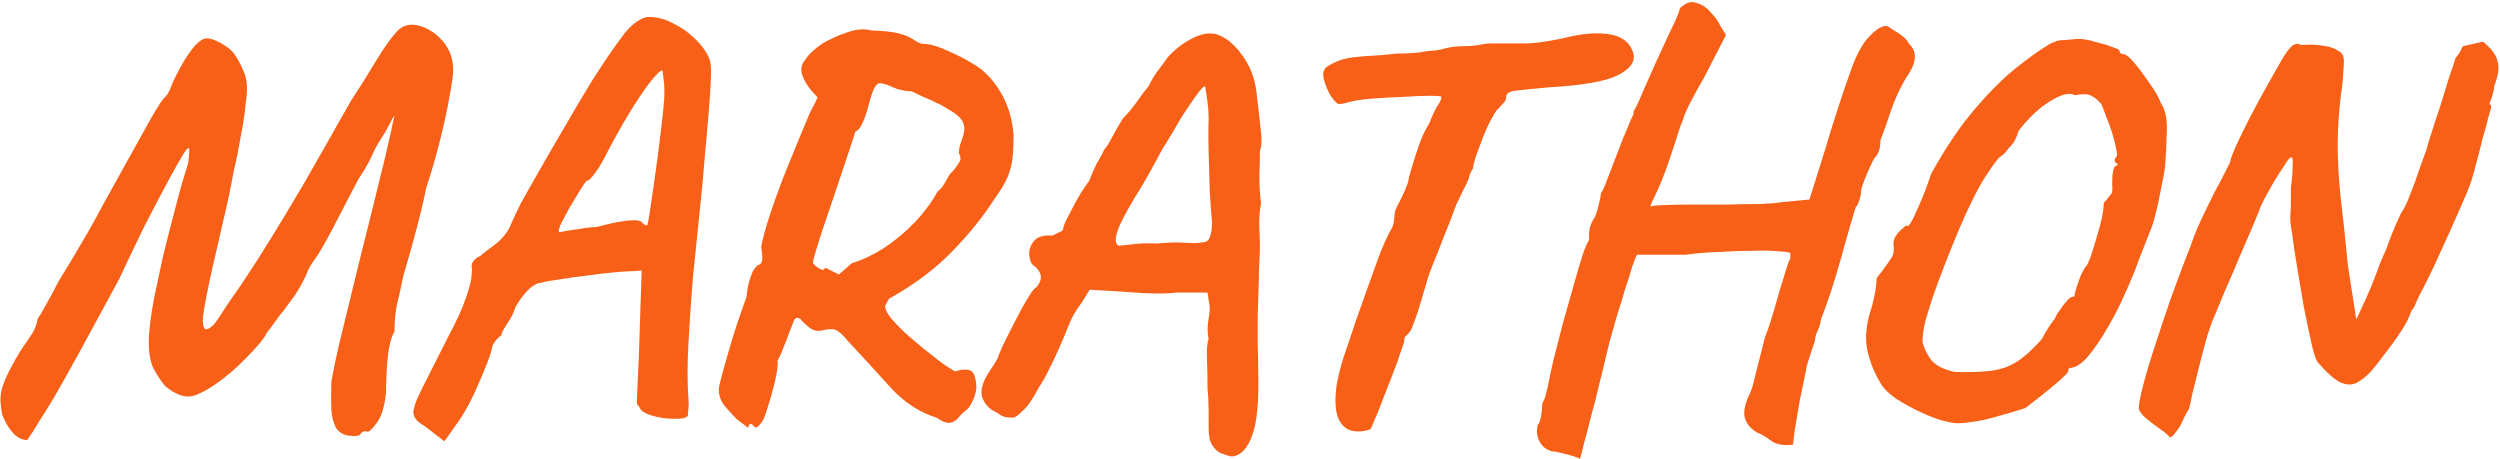 <?xml version="1.0" encoding="UTF-8"?> <svg xmlns="http://www.w3.org/2000/svg" viewBox="0 0 115.332 21.164" fill="none"><path d="M16.614 20.046C16.545 20.115 16.38 20.133 16.12 20.098C15.86 20.081 15.652 19.959 15.496 19.734C15.375 19.491 15.305 19.214 15.288 18.902C15.271 18.59 15.271 18.157 15.288 17.602C15.392 16.995 15.565 16.198 15.808 15.21C16.051 14.222 16.319 13.121 16.614 11.908C16.926 10.677 17.238 9.421 17.55 8.138C17.706 7.531 17.827 7.02 17.914 6.604C18.018 6.188 18.087 5.876 18.122 5.668C18.174 5.443 18.2 5.33 18.2 5.33C18.183 5.365 18.157 5.399 18.122 5.434C18.105 5.469 18.087 5.503 18.07 5.538C18.053 5.573 18.035 5.607 18.018 5.642C18.018 5.642 17.983 5.703 17.914 5.824C17.862 5.945 17.741 6.153 17.55 6.448C17.411 6.656 17.281 6.899 17.16 7.176C17.039 7.453 16.831 7.817 16.536 8.268C16.259 8.788 15.947 9.386 15.6 10.062C15.253 10.738 14.959 11.275 14.716 11.674C14.595 11.865 14.482 12.029 14.378 12.168C14.291 12.307 14.231 12.419 14.196 12.506C14.127 12.697 14.014 12.931 13.858 13.208C13.702 13.485 13.52 13.754 13.312 14.014C13.208 14.17 13.069 14.352 12.896 14.56C12.74 14.768 12.601 14.959 12.48 15.132C12.359 15.288 12.298 15.366 12.298 15.366C12.263 15.47 12.151 15.635 11.96 15.86C11.769 16.085 11.535 16.337 11.258 16.614C10.998 16.874 10.729 17.117 10.452 17.342C9.845 17.827 9.343 18.131 8.944 18.252C8.563 18.373 8.121 18.226 7.618 17.81C7.393 17.533 7.211 17.255 7.072 16.978C6.933 16.683 6.864 16.285 6.864 15.782C6.864 15.279 6.951 14.577 7.124 13.676C7.245 13.104 7.375 12.497 7.514 11.856C7.67 11.215 7.826 10.599 7.982 10.01C8.138 9.403 8.277 8.883 8.398 8.45C8.537 7.999 8.632 7.687 8.684 7.514C8.736 7.081 8.745 6.855 8.71 6.838C8.675 6.803 8.589 6.899 8.45 7.124C8.329 7.315 8.103 7.713 7.774 8.32C7.445 8.927 7.072 9.637 6.656 10.452C6.257 11.267 5.867 12.081 5.486 12.896C4.775 14.213 4.177 15.314 3.692 16.198C3.207 17.082 2.808 17.793 2.496 18.33C2.184 18.85 1.941 19.24 1.768 19.5C1.612 19.777 1.491 19.968 1.404 20.072C1.335 20.193 1.283 20.271 1.248 20.306C0.988 20.289 0.763 20.167 0.572 19.942C0.381 19.717 0.225 19.448 0.104 19.136C0.069 18.963 0.043 18.781 0.026 18.59C0.009 18.399 0.026 18.191 0.078 17.966C0.147 17.723 0.251 17.463 0.39 17.186C0.615 16.735 0.832 16.354 1.04 16.042C1.248 15.73 1.378 15.539 1.43 15.47C1.517 15.349 1.586 15.219 1.638 15.08C1.69 14.941 1.725 14.811 1.742 14.69C1.829 14.586 1.959 14.369 2.132 14.04C2.323 13.711 2.513 13.355 2.704 12.974C2.843 12.749 3.033 12.437 3.276 12.038C3.519 11.622 3.779 11.18 4.056 10.712C4.333 10.227 4.576 9.785 4.784 9.386C5.547 8.017 6.153 6.925 6.604 6.11C7.055 5.278 7.375 4.749 7.566 4.524C7.687 4.437 7.791 4.273 7.878 4.03C7.982 3.77 8.069 3.579 8.138 3.458C8.381 2.973 8.623 2.574 8.866 2.262C9.126 1.933 9.351 1.768 9.542 1.768C9.681 1.768 9.854 1.82 10.062 1.924C10.287 2.028 10.504 2.175 10.712 2.366C10.903 2.591 11.076 2.895 11.232 3.276C11.405 3.64 11.44 4.125 11.336 4.732C11.319 5.009 11.275 5.347 11.206 5.746C11.137 6.127 11.067 6.509 10.998 6.89C10.929 7.271 10.859 7.592 10.79 7.852C10.651 8.632 10.495 9.377 10.322 10.088C10.166 10.781 10.019 11.423 9.88 12.012C9.741 12.601 9.629 13.121 9.542 13.572C9.455 14.005 9.395 14.361 9.36 14.638C9.343 14.915 9.377 15.097 9.464 15.184C9.516 15.201 9.585 15.184 9.672 15.132C9.776 15.063 9.854 14.993 9.906 14.924C10.01 14.785 10.105 14.647 10.192 14.508C10.279 14.369 10.391 14.196 10.53 13.988C10.807 13.607 11.093 13.191 11.388 12.74C11.7 12.272 12.064 11.7 12.48 11.024C12.913 10.331 13.425 9.481 14.014 8.476C14.603 7.453 15.323 6.188 16.172 4.68C16.571 4.073 16.952 3.467 17.316 2.86C17.68 2.253 18.009 1.785 18.304 1.456C18.564 1.179 18.885 1.083 19.266 1.17C19.665 1.257 20.029 1.473 20.358 1.82C20.687 2.167 20.869 2.591 20.904 3.094C20.921 3.337 20.869 3.77 20.748 4.394C20.644 5.001 20.497 5.685 20.306 6.448C20.115 7.211 19.899 7.956 19.656 8.684C19.604 8.979 19.517 9.369 19.396 9.854C19.275 10.339 19.145 10.833 19.006 11.336C18.867 11.839 18.737 12.289 18.616 12.688C18.495 13.277 18.391 13.745 18.304 14.092C18.235 14.439 18.2 14.837 18.2 15.288C18.044 15.565 17.94 15.964 17.888 16.484C17.836 17.004 17.81 17.541 17.81 18.096C17.741 18.772 17.593 19.249 17.368 19.526C17.16 19.803 17.021 19.933 16.952 19.916C16.813 19.864 16.701 19.907 16.614 20.046ZM19.591 19.656C19.279 19.483 19.106 19.292 19.071 19.084C19.054 18.876 19.175 18.512 19.435 17.992C19.695 17.472 20.103 16.666 20.657 15.574C21.073 14.794 21.351 14.187 21.489 13.754C21.645 13.303 21.732 12.983 21.749 12.792C21.767 12.601 21.775 12.48 21.775 12.428C21.741 12.272 21.758 12.151 21.827 12.064C21.897 11.96 22.009 11.873 22.165 11.804C22.252 11.717 22.451 11.561 22.763 11.336C23.075 11.111 23.318 10.842 23.491 10.53C23.647 10.166 23.821 9.793 24.011 9.412C24.219 9.031 24.488 8.554 24.817 7.982C25.147 7.393 25.589 6.63 26.143 5.694C26.49 5.087 26.897 4.403 27.365 3.64C27.851 2.877 28.327 2.184 28.795 1.56C28.986 1.317 29.185 1.127 29.393 0.988C29.601 0.849 29.783 0.78 29.939 0.78C30.321 0.78 30.702 0.884 31.083 1.092C31.465 1.283 31.803 1.525 32.097 1.82C32.392 2.115 32.591 2.392 32.695 2.652C32.782 2.791 32.817 3.085 32.799 3.536C32.782 3.987 32.747 4.533 32.695 5.174C32.643 5.815 32.583 6.5 32.513 7.228C32.461 7.939 32.383 8.779 32.279 9.75C32.175 10.721 32.071 11.735 31.967 12.792C31.881 13.849 31.811 14.872 31.759 15.86C31.707 16.831 31.707 17.68 31.759 18.408C31.777 18.564 31.777 18.711 31.759 18.85C31.742 18.989 31.733 19.101 31.733 19.188C31.629 19.292 31.404 19.335 31.057 19.318C30.711 19.318 30.373 19.266 30.043 19.162C29.714 19.058 29.532 18.928 29.497 18.772C29.445 18.72 29.411 18.677 29.393 18.642C29.376 18.607 29.376 18.443 29.393 18.148C29.411 17.836 29.437 17.273 29.471 16.458L29.601 12.48L29.263 12.506C29.107 12.506 28.821 12.523 28.405 12.558C28.007 12.593 27.565 12.645 27.079 12.714C26.611 12.766 26.178 12.827 25.779 12.896C25.381 12.948 25.103 13 24.947 13.052C24.791 13.052 24.601 13.156 24.375 13.364C24.167 13.572 23.968 13.841 23.777 14.17C23.708 14.413 23.578 14.673 23.387 14.95C23.214 15.21 23.127 15.383 23.127 15.47C23.006 15.557 22.902 15.661 22.815 15.782C22.746 15.903 22.711 15.964 22.711 15.964C22.711 16.068 22.633 16.328 22.477 16.744C22.321 17.143 22.131 17.593 21.905 18.096C21.68 18.581 21.446 19.006 21.203 19.37L20.501 20.358L19.591 19.656ZM25.805 10.712C25.805 10.712 25.901 10.695 26.091 10.66C26.282 10.625 26.507 10.591 26.767 10.556C27.045 10.504 27.287 10.478 27.495 10.478C27.894 10.374 28.223 10.296 28.483 10.244C28.761 10.192 28.986 10.166 29.159 10.166C29.333 10.149 29.471 10.166 29.575 10.218C29.645 10.305 29.705 10.357 29.757 10.374C29.827 10.391 29.861 10.4 29.861 10.4C29.879 10.365 29.913 10.183 29.965 9.854C30.017 9.525 30.078 9.117 30.147 8.632C30.217 8.147 30.286 7.644 30.355 7.124C30.425 6.587 30.485 6.093 30.537 5.642C30.589 5.174 30.624 4.81 30.641 4.55C30.659 4.221 30.65 3.926 30.615 3.666C30.581 3.389 30.563 3.25 30.563 3.25C30.459 3.25 30.26 3.441 29.965 3.822C29.688 4.186 29.359 4.68 28.977 5.304C28.613 5.911 28.249 6.569 27.885 7.28C27.712 7.609 27.547 7.869 27.391 8.06C27.253 8.251 27.14 8.346 27.053 8.346C27.019 8.381 26.923 8.519 26.767 8.762C26.629 8.987 26.473 9.247 26.299 9.542C26.143 9.819 26.005 10.079 25.883 10.322C25.779 10.547 25.753 10.677 25.805 10.712ZM34.541 19.656C34.541 19.743 34.497 19.743 34.411 19.656C34.324 19.587 34.186 19.483 33.995 19.344C33.839 19.188 33.657 18.989 33.449 18.746C33.241 18.503 33.146 18.217 33.163 17.888C33.249 17.489 33.405 16.909 33.631 16.146C33.856 15.366 34.125 14.551 34.437 13.702C34.471 13.373 34.524 13.095 34.593 12.87C34.679 12.645 34.723 12.532 34.723 12.532C34.74 12.497 34.775 12.445 34.827 12.376C34.879 12.289 34.957 12.229 35.061 12.194C35.147 12.125 35.182 11.995 35.165 11.804C35.147 11.596 35.13 11.466 35.113 11.414C35.182 10.998 35.338 10.435 35.581 9.724C35.823 8.996 36.109 8.233 36.439 7.436C36.768 6.621 37.08 5.867 37.375 5.174C37.462 5.018 37.539 4.871 37.609 4.732C37.678 4.576 37.713 4.498 37.713 4.498C37.661 4.429 37.6 4.359 37.531 4.29C37.462 4.221 37.383 4.125 37.297 4.004C37.158 3.813 37.054 3.605 36.985 3.38C36.933 3.137 36.993 2.921 37.167 2.73C37.219 2.643 37.314 2.531 37.453 2.392C37.609 2.253 37.773 2.123 37.947 2.002C38.345 1.777 38.735 1.603 39.117 1.482C39.516 1.343 39.871 1.317 40.183 1.404C40.738 1.421 41.153 1.465 41.431 1.534C41.725 1.603 41.959 1.699 42.133 1.82C42.237 1.889 42.323 1.941 42.393 1.976C42.479 2.011 42.592 2.028 42.731 2.028C43.025 2.063 43.372 2.175 43.771 2.366C44.17 2.539 44.525 2.721 44.837 2.912C45.149 3.103 45.331 3.233 45.383 3.302C45.729 3.597 46.033 3.995 46.293 4.498C46.553 5.001 46.709 5.581 46.761 6.24C46.761 6.639 46.744 6.994 46.709 7.306C46.674 7.601 46.596 7.895 46.475 8.19C46.353 8.467 46.154 8.797 45.877 9.178C45.357 9.993 44.707 10.799 43.927 11.596C43.164 12.393 42.193 13.121 41.015 13.78C40.98 13.849 40.937 13.927 40.885 14.014C40.85 14.083 40.833 14.118 40.833 14.118C40.833 14.257 40.919 14.439 41.093 14.664C41.283 14.889 41.517 15.132 41.795 15.392C42.072 15.635 42.358 15.877 42.653 16.12C42.965 16.363 43.242 16.579 43.485 16.77C43.745 16.943 43.935 17.065 44.057 17.134C44.282 17.065 44.464 17.039 44.603 17.056C44.741 17.056 44.846 17.117 44.915 17.238C44.984 17.359 45.028 17.567 45.045 17.862C45.028 18.087 44.967 18.304 44.863 18.512C44.759 18.72 44.681 18.841 44.629 18.876C44.49 18.98 44.36 19.101 44.239 19.24C44.135 19.379 44.005 19.465 43.849 19.5C43.693 19.535 43.476 19.457 43.199 19.266C42.419 19.023 41.717 18.564 41.093 17.888C40.486 17.212 39.819 16.484 39.091 15.704C38.935 15.513 38.805 15.383 38.701 15.314C38.597 15.227 38.484 15.184 38.363 15.184C38.241 15.184 38.059 15.21 37.817 15.262C37.678 15.279 37.539 15.245 37.401 15.158C37.28 15.071 37.149 14.959 37.011 14.82C36.959 14.733 36.889 14.681 36.803 14.664C36.733 14.647 36.673 14.69 36.621 14.794C36.586 14.898 36.517 15.08 36.413 15.34C36.326 15.583 36.231 15.825 36.127 16.068C36.04 16.311 35.953 16.501 35.867 16.64C35.902 16.796 35.858 17.134 35.737 17.654C35.615 18.157 35.459 18.685 35.269 19.24C35.217 19.379 35.139 19.5 35.035 19.604C34.931 19.725 34.853 19.751 34.801 19.682C34.731 19.595 34.671 19.552 34.619 19.552C34.584 19.552 34.558 19.587 34.541 19.656ZM39.299 12.142C39.801 11.986 40.295 11.752 40.781 11.44C41.283 11.111 41.752 10.721 42.185 10.27C42.618 9.819 42.974 9.343 43.251 8.84C43.389 8.736 43.519 8.571 43.641 8.346C43.762 8.103 43.866 7.956 43.953 7.904C44.109 7.713 44.213 7.566 44.265 7.462C44.334 7.358 44.326 7.228 44.239 7.072C44.239 6.933 44.256 6.803 44.291 6.682C44.343 6.543 44.386 6.413 44.421 6.292C44.508 6.049 44.508 5.833 44.421 5.642C44.352 5.451 44.1 5.235 43.667 4.992C43.511 4.888 43.346 4.801 43.173 4.732C43.017 4.645 42.843 4.567 42.653 4.498C42.479 4.411 42.28 4.316 42.055 4.212C41.777 4.212 41.491 4.151 41.197 4.03C40.919 3.891 40.703 3.831 40.547 3.848C40.46 3.865 40.374 3.969 40.287 4.16C40.218 4.333 40.139 4.585 40.053 4.914C39.983 5.191 39.897 5.443 39.793 5.668C39.706 5.876 39.593 6.015 39.455 6.084C39.437 6.153 39.36 6.396 39.221 6.812C39.082 7.228 38.917 7.722 38.727 8.294C38.536 8.849 38.345 9.412 38.155 9.984C37.964 10.539 37.808 11.015 37.687 11.414C37.565 11.813 37.505 12.047 37.505 12.116C37.505 12.151 37.557 12.211 37.661 12.298C37.782 12.385 37.886 12.437 37.973 12.454C37.973 12.454 37.99 12.437 38.025 12.402C38.059 12.367 38.094 12.359 38.129 12.376L38.701 12.662L39.299 12.142ZM56.85 21.06C56.781 21.06 56.651 21.025 56.46 20.956C56.287 20.904 56.157 20.826 56.07 20.722C55.949 20.601 55.862 20.453 55.81 20.28C55.775 20.107 55.758 19.942 55.758 19.786C55.758 19.595 55.758 19.318 55.758 18.954C55.758 18.607 55.741 18.269 55.706 17.94C55.706 17.437 55.697 16.969 55.68 16.536C55.663 16.103 55.689 15.808 55.758 15.652C55.706 15.409 55.697 15.149 55.732 14.872C55.784 14.577 55.81 14.352 55.81 14.196L55.706 13.494H54.302C53.973 13.546 53.444 13.555 52.716 13.52C51.988 13.468 51.173 13.416 50.272 13.364L49.934 13.91C49.882 13.979 49.787 14.118 49.648 14.326C49.509 14.534 49.371 14.82 49.232 15.184C49.145 15.409 49.024 15.695 48.868 16.042C48.729 16.371 48.573 16.701 48.4 17.03C48.244 17.359 48.088 17.637 47.932 17.862C47.655 18.399 47.403 18.763 47.178 18.954C46.97 19.162 46.823 19.266 46.736 19.266C46.58 19.266 46.459 19.257 46.372 19.24C46.285 19.223 46.155 19.153 45.982 19.032C45.635 18.876 45.41 18.633 45.306 18.304C45.219 17.975 45.349 17.559 45.696 17.056C45.783 16.935 45.861 16.813 45.93 16.692C45.999 16.571 46.034 16.51 46.034 16.51C46.034 16.475 46.103 16.302 46.242 15.99C46.398 15.661 46.58 15.297 46.788 14.898C46.996 14.482 47.195 14.118 47.386 13.806C47.577 13.477 47.715 13.295 47.802 13.26C48.114 12.913 48.088 12.584 47.724 12.272C47.603 12.22 47.525 12.073 47.49 11.83C47.455 11.587 47.516 11.362 47.672 11.154C47.828 10.929 48.123 10.833 48.556 10.868C48.729 10.781 48.851 10.721 48.92 10.686C49.007 10.651 49.05 10.599 49.05 10.53C49.05 10.495 49.085 10.391 49.154 10.218C49.241 10.045 49.345 9.845 49.466 9.62C49.587 9.377 49.717 9.143 49.856 8.918C49.995 8.693 50.125 8.502 50.246 8.346C50.437 7.861 50.584 7.54 50.688 7.384C50.792 7.211 50.879 7.046 50.948 6.89C51.035 6.803 51.156 6.613 51.312 6.318C51.468 6.023 51.633 5.737 51.806 5.46C52.049 5.217 52.265 4.957 52.456 4.68C52.664 4.385 52.846 4.143 53.002 3.952C53.089 3.761 53.21 3.553 53.366 3.328C53.539 3.103 53.713 2.869 53.886 2.626C54.215 2.262 54.605 1.967 55.056 1.742C55.524 1.517 55.931 1.482 56.278 1.638C56.677 1.811 57.049 2.158 57.396 2.678C57.743 3.181 57.942 3.796 57.994 4.524C58.046 4.923 58.098 5.373 58.15 5.876C58.219 6.361 58.211 6.725 58.124 6.968C58.124 7.28 58.115 7.661 58.098 8.112C58.098 8.563 58.124 8.987 58.176 9.386C58.107 9.715 58.081 10.088 58.098 10.504C58.115 10.903 58.124 11.18 58.124 11.336C58.124 11.492 58.115 11.743 58.098 12.09C58.081 12.419 58.072 12.705 58.072 12.948C58.055 13.607 58.037 14.153 58.02 14.586C58.02 15.019 58.02 15.435 58.02 15.834C58.037 16.215 58.046 16.666 58.046 17.186C58.081 18.555 57.985 19.526 57.76 20.098C57.552 20.687 57.249 21.008 56.85 21.06ZM51.598 11.336C51.598 11.336 51.771 11.319 52.118 11.284C52.465 11.232 52.881 11.215 53.366 11.232C53.938 11.18 54.406 11.171 54.77 11.206C55.134 11.223 55.351 11.215 55.42 11.18C55.611 11.197 55.741 11.119 55.81 10.946C55.879 10.773 55.914 10.547 55.914 10.27C55.879 9.889 55.845 9.412 55.81 8.84C55.793 8.251 55.775 7.661 55.758 7.072C55.741 6.465 55.741 5.945 55.758 5.512C55.758 5.183 55.732 4.853 55.68 4.524C55.628 4.177 55.602 4.004 55.602 4.004C55.567 3.952 55.463 4.039 55.29 4.264C55.134 4.472 54.952 4.732 54.744 5.044C54.536 5.356 54.345 5.668 54.172 5.98C53.999 6.275 53.869 6.491 53.782 6.63C53.713 6.717 53.583 6.942 53.392 7.306C53.201 7.67 52.985 8.06 52.742 8.476C52.101 9.499 51.711 10.209 51.572 10.608C51.433 11.007 51.442 11.249 51.598 11.336ZM63.193 19.812C62.881 19.916 62.595 19.933 62.335 19.864C62.075 19.795 61.876 19.604 61.737 19.292C61.616 18.997 61.581 18.564 61.633 17.992C61.703 17.403 61.902 16.657 62.231 15.756C62.283 15.6 62.387 15.288 62.543 14.82C62.717 14.335 62.907 13.797 63.115 13.208C63.323 12.619 63.523 12.073 63.713 11.57C63.921 11.067 64.086 10.721 64.207 10.53C64.277 10.374 64.311 10.244 64.311 10.14C64.329 10.036 64.337 9.949 64.337 9.88C64.337 9.793 64.372 9.681 64.441 9.542C64.528 9.386 64.606 9.23 64.675 9.074C64.762 8.901 64.831 8.745 64.883 8.606C64.953 8.45 64.987 8.32 64.987 8.216C64.987 8.216 65.031 8.069 65.117 7.774C65.204 7.462 65.317 7.107 65.455 6.708C65.594 6.309 65.75 5.98 65.923 5.72C66.079 5.321 66.209 5.044 66.313 4.888C66.435 4.715 66.495 4.576 66.495 4.472C66.495 4.437 66.313 4.42 65.949 4.42C65.603 4.42 65.187 4.437 64.701 4.472C64.216 4.489 63.748 4.515 63.297 4.55C62.864 4.585 62.552 4.628 62.361 4.68C62.205 4.715 62.067 4.749 61.945 4.784C61.824 4.801 61.746 4.801 61.711 4.784C61.642 4.749 61.529 4.619 61.373 4.394C61.235 4.151 61.131 3.891 61.061 3.614C61.009 3.337 61.079 3.146 61.269 3.042C61.581 2.851 61.893 2.73 62.205 2.678C62.535 2.626 62.881 2.591 63.245 2.574C63.609 2.557 64.008 2.522 64.441 2.47C64.84 2.47 65.187 2.453 65.481 2.418C65.776 2.366 65.958 2.34 66.027 2.34C66.201 2.34 66.409 2.305 66.651 2.236C66.911 2.167 67.206 2.132 67.535 2.132C67.761 2.132 67.986 2.115 68.211 2.08C68.437 2.028 68.636 2.002 68.809 2.002C68.896 2.002 69.104 2.002 69.433 2.002C69.763 2.002 70.092 2.002 70.421 2.002C70.664 2.002 70.993 1.967 71.409 1.898C71.825 1.829 72.163 1.759 72.423 1.69C73.221 1.517 73.879 1.491 74.399 1.612C74.919 1.733 75.24 2.028 75.361 2.496C75.431 2.877 75.179 3.207 74.607 3.484C74.035 3.761 72.978 3.943 71.435 4.03C70.69 4.099 70.179 4.151 69.901 4.186C69.624 4.221 69.485 4.316 69.485 4.472C69.485 4.576 69.442 4.671 69.355 4.758C69.286 4.827 69.217 4.905 69.147 4.992C69.078 5.027 68.974 5.174 68.835 5.434C68.697 5.677 68.558 5.971 68.419 6.318C68.298 6.647 68.185 6.951 68.081 7.228C67.995 7.505 67.951 7.687 67.951 7.774C67.951 7.774 67.917 7.835 67.847 7.956C67.795 8.06 67.769 8.147 67.769 8.216C67.7 8.389 67.605 8.589 67.483 8.814C67.379 9.039 67.284 9.239 67.197 9.412C66.937 10.105 66.721 10.66 66.547 11.076C66.391 11.492 66.261 11.821 66.157 12.064C66.071 12.289 65.993 12.489 65.923 12.662C65.854 12.887 65.741 13.269 65.585 13.806C65.429 14.343 65.265 14.82 65.091 15.236C65.005 15.357 64.927 15.444 64.857 15.496C64.805 15.531 64.779 15.617 64.779 15.756C64.779 15.773 64.727 15.929 64.623 16.224C64.537 16.501 64.415 16.839 64.259 17.238C64.103 17.637 63.947 18.035 63.791 18.434C63.653 18.815 63.523 19.136 63.401 19.396C63.297 19.673 63.228 19.812 63.193 19.812ZM72.891 21.164C72.891 21.164 72.805 21.129 72.632 21.06C72.458 21.008 72.268 20.956 72.059 20.904C71.869 20.852 71.722 20.826 71.618 20.826C71.34 20.757 71.141 20.601 71.019 20.358C70.898 20.133 70.872 19.881 70.942 19.604C71.011 19.535 71.063 19.387 71.098 19.162C71.132 18.937 71.15 18.755 71.15 18.616C71.219 18.477 71.262 18.382 71.28 18.33C71.297 18.261 71.34 18.087 71.41 17.81C71.462 17.515 71.548 17.108 71.67 16.588C71.808 16.051 71.956 15.479 72.112 14.872C72.285 14.265 72.45 13.685 72.606 13.13C72.762 12.575 72.9 12.107 73.022 11.726C73.16 11.345 73.255 11.128 73.308 11.076C73.308 11.076 73.308 11.05 73.308 10.998C73.308 10.929 73.308 10.859 73.308 10.79C73.308 10.79 73.316 10.712 73.334 10.556C73.368 10.383 73.455 10.192 73.593 9.984C73.663 9.793 73.724 9.585 73.775 9.36C73.828 9.135 73.854 8.987 73.854 8.918C73.923 8.831 74.018 8.623 74.14 8.294C74.278 7.947 74.408 7.609 74.53 7.28C74.633 7.003 74.746 6.708 74.868 6.396C75.006 6.084 75.119 5.815 75.206 5.59C75.309 5.365 75.362 5.252 75.362 5.252C75.362 5.183 75.362 5.148 75.362 5.148C75.362 5.131 75.362 5.122 75.362 5.122C75.431 5.053 75.596 4.706 75.856 4.082C76.133 3.441 76.505 2.617 76.974 1.612C77.043 1.473 77.147 1.257 77.286 0.962C77.424 0.65 77.494 0.459 77.494 0.39C77.754 0.13 78.005 0.043 78.247 0.13C78.508 0.199 78.733 0.347 78.923 0.572C79.132 0.797 79.279 1.005 79.366 1.196L79.625 1.612L78.664 3.484C78.386 3.969 78.144 4.411 77.936 4.81C77.745 5.209 77.65 5.443 77.65 5.512C77.65 5.512 77.606 5.616 77.52 5.824C77.45 6.032 77.363 6.301 77.26 6.63C77.156 6.942 77.052 7.254 76.948 7.566C76.757 8.103 76.575 8.554 76.402 8.918C76.228 9.265 76.142 9.473 76.142 9.542C76.142 9.507 76.315 9.481 76.662 9.464C77.025 9.447 77.476 9.438 78.014 9.438C78.551 9.438 79.097 9.438 79.652 9.438C80.224 9.421 80.735 9.412 81.186 9.412C81.636 9.395 81.948 9.369 82.122 9.334L83.474 9.204L84.202 6.89C84.34 6.405 84.522 5.815 84.748 5.122C84.973 4.429 85.172 3.839 85.346 3.354C85.623 2.557 85.918 2.002 86.23 1.69C86.542 1.361 86.802 1.196 87.009 1.196C87.062 1.196 87.157 1.248 87.296 1.352C87.452 1.439 87.608 1.543 87.764 1.664C87.92 1.785 88.015 1.898 88.049 2.002C88.258 2.193 88.353 2.409 88.336 2.652C88.336 2.895 88.197 3.215 87.92 3.614C87.642 4.082 87.408 4.593 87.218 5.148C87.044 5.685 86.888 6.127 86.75 6.474C86.75 6.682 86.724 6.855 86.671 6.994C86.62 7.115 86.559 7.211 86.489 7.28C86.455 7.315 86.386 7.445 86.282 7.67C86.178 7.895 86.082 8.121 85.996 8.346C85.909 8.571 85.866 8.71 85.866 8.762C85.866 8.883 85.84 9.031 85.787 9.204C85.736 9.377 85.675 9.499 85.606 9.568C85.571 9.672 85.493 9.932 85.372 10.348C85.25 10.764 85.111 11.258 84.955 11.83C84.8 12.385 84.635 12.931 84.462 13.468C84.288 13.988 84.132 14.421 83.994 14.768C83.994 14.889 83.95 15.045 83.864 15.236C83.777 15.409 83.733 15.565 83.733 15.704C83.664 15.912 83.577 16.172 83.474 16.484C83.37 16.796 83.318 16.995 83.318 17.082C83.231 17.481 83.136 17.94 83.031 18.46C82.945 18.98 82.867 19.439 82.798 19.838C82.746 20.237 82.719 20.462 82.719 20.514C82.269 20.566 81.931 20.505 81.706 20.332C81.48 20.159 81.272 20.037 81.082 19.968C80.752 19.777 80.553 19.535 80.483 19.24C80.432 18.963 80.501 18.625 80.692 18.226C80.778 18.087 80.882 17.749 81.004 17.212C81.142 16.657 81.281 16.111 81.42 15.574C81.524 15.314 81.636 14.985 81.758 14.586C81.879 14.187 81.992 13.797 82.096 13.416C82.217 13.017 82.321 12.679 82.408 12.402C82.494 12.125 82.555 11.969 82.59 11.934C82.59 11.865 82.59 11.804 82.59 11.752C82.59 11.7 82.59 11.674 82.59 11.674C82.555 11.639 82.382 11.613 82.07 11.596C81.758 11.561 81.359 11.553 80.874 11.57C80.406 11.57 79.894 11.587 79.34 11.622C78.785 11.639 78.256 11.683 77.754 11.752C77.563 11.752 77.286 11.752 76.922 11.752C76.575 11.752 76.332 11.752 76.194 11.752C76.003 11.752 75.838 11.752 75.7 11.752C75.578 11.752 75.518 11.752 75.518 11.752C75.483 11.804 75.414 11.977 75.309 12.272C75.223 12.567 75.11 12.922 74.971 13.338C74.85 13.754 74.72 14.179 74.582 14.612C74.46 15.045 74.348 15.444 74.244 15.808C74.157 16.155 74.096 16.406 74.062 16.562C73.992 16.874 73.897 17.264 73.775 17.732C73.672 18.2 73.55 18.677 73.411 19.162C73.29 19.665 73.178 20.098 73.073 20.462C72.987 20.826 72.926 21.06 72.891 21.164ZM89.927 19.474C89.615 19.422 89.225 19.292 88.757 19.084C88.289 18.876 87.856 18.642 87.457 18.382C87.076 18.105 86.833 17.853 86.729 17.628C86.452 17.177 86.253 16.666 86.131 16.094C86.027 15.522 86.105 14.863 86.365 14.118C86.435 13.823 86.486 13.581 86.521 13.39C86.556 13.182 86.573 13 86.573 12.844C86.573 12.844 86.591 12.818 86.625 12.766C86.677 12.697 86.703 12.662 86.703 12.662C86.755 12.593 86.799 12.541 86.833 12.506C86.868 12.454 86.903 12.402 86.937 12.35C86.989 12.281 87.041 12.211 87.093 12.142C87.145 12.055 87.171 12.012 87.171 12.012C87.275 11.891 87.336 11.769 87.353 11.648C87.371 11.527 87.371 11.405 87.353 11.284C87.353 11.232 87.353 11.18 87.353 11.128C87.371 11.076 87.388 11.024 87.405 10.972C87.475 10.868 87.527 10.79 87.561 10.738C87.613 10.686 87.665 10.634 87.717 10.582C87.787 10.53 87.839 10.487 87.873 10.452C87.925 10.417 87.951 10.4 87.951 10.4C88.003 10.435 88.038 10.435 88.055 10.4C88.09 10.365 88.142 10.287 88.211 10.166C88.263 10.079 88.333 9.932 88.419 9.724C88.523 9.499 88.636 9.239 88.757 8.944C88.878 8.632 88.991 8.32 89.095 8.008C89.736 6.847 90.395 5.867 91.071 5.07C91.765 4.255 92.406 3.614 92.995 3.146C93.602 2.661 94.07 2.323 94.399 2.132L94.555 2.028L94.867 1.898C94.954 1.863 95.093 1.846 95.283 1.846C95.491 1.829 95.682 1.811 95.855 1.794C96.098 1.794 96.358 1.837 96.635 1.924C96.93 1.993 97.19 2.071 97.415 2.158C97.641 2.227 97.762 2.288 97.779 2.34C97.779 2.409 97.805 2.453 97.857 2.47C97.909 2.487 97.935 2.496 97.935 2.496C98.039 2.479 98.204 2.6 98.429 2.86C98.655 3.12 98.889 3.432 99.131 3.796C99.391 4.143 99.582 4.472 99.703 4.784C99.894 5.061 99.981 5.486 99.963 6.058C99.946 6.613 99.92 7.15 99.885 7.67C99.851 7.93 99.79 8.259 99.703 8.658C99.634 9.039 99.556 9.412 99.469 9.776C99.382 10.123 99.305 10.383 99.235 10.556C99.218 10.608 99.149 10.781 99.027 11.076C98.923 11.353 98.811 11.639 98.689 11.934C98.585 12.229 98.516 12.419 98.481 12.506C98.291 12.974 98.074 13.468 97.831 13.988C97.589 14.491 97.329 14.967 97.051 15.418C96.774 15.869 96.505 16.241 96.245 16.536C95.985 16.813 95.734 16.961 95.491 16.978C95.491 16.978 95.474 16.987 95.439 17.004C95.422 17.021 95.413 17.065 95.413 17.134C95.413 17.169 95.283 17.307 95.023 17.55C94.763 17.775 94.469 18.018 94.139 18.278C93.827 18.521 93.593 18.703 93.437 18.824C93.073 18.945 92.666 19.067 92.215 19.188C91.765 19.327 91.331 19.422 90.915 19.474C90.499 19.543 90.17 19.543 89.927 19.474ZM90.213 17.16C90.872 17.177 91.409 17.16 91.825 17.108C92.259 17.056 92.649 16.926 92.995 16.718C93.359 16.493 93.758 16.137 94.191 15.652C94.278 15.479 94.399 15.271 94.555 15.028C94.728 14.785 94.815 14.664 94.815 14.664C94.85 14.56 94.91 14.456 94.997 14.352C94.997 14.352 95.032 14.3 95.101 14.196C95.171 14.092 95.24 14.005 95.309 13.936C95.413 13.797 95.5 13.719 95.569 13.702C95.656 13.685 95.699 13.676 95.699 13.676C95.717 13.537 95.76 13.364 95.829 13.156C95.899 12.948 95.968 12.766 96.037 12.61C96.124 12.437 96.185 12.333 96.219 12.298C96.289 12.246 96.384 12.038 96.505 11.674C96.626 11.293 96.748 10.885 96.869 10.452C96.991 10.001 97.051 9.637 97.051 9.36C97.138 9.273 97.199 9.204 97.233 9.152C97.285 9.083 97.311 9.048 97.311 9.048C97.346 9.013 97.381 8.97 97.415 8.918C97.45 8.849 97.459 8.727 97.441 8.554C97.441 8.19 97.459 7.956 97.493 7.852C97.528 7.748 97.545 7.696 97.545 7.696C97.615 7.661 97.658 7.635 97.675 7.618C97.693 7.583 97.684 7.557 97.649 7.54C97.528 7.453 97.519 7.358 97.623 7.254C97.675 7.202 97.675 7.072 97.623 6.864C97.589 6.656 97.528 6.413 97.441 6.136C97.355 5.859 97.259 5.599 97.155 5.356C97.069 5.113 96.999 4.931 96.947 4.81C96.791 4.619 96.635 4.489 96.479 4.42C96.323 4.333 96.072 4.325 95.725 4.394C95.483 4.255 95.11 4.342 94.607 4.654C94.105 4.949 93.611 5.408 93.125 6.032C93.056 6.257 92.978 6.439 92.891 6.578C92.805 6.699 92.727 6.786 92.657 6.838C92.623 6.907 92.562 6.985 92.475 7.072C92.406 7.141 92.319 7.211 92.215 7.28C92.094 7.419 91.981 7.566 91.877 7.722C91.773 7.878 91.687 8.008 91.617 8.112C91.444 8.372 91.245 8.727 91.019 9.178C90.794 9.629 90.569 10.123 90.343 10.66C90.118 11.197 89.901 11.735 89.693 12.272C89.485 12.809 89.303 13.303 89.147 13.754C89.009 14.187 88.905 14.525 88.835 14.768C88.714 15.253 88.671 15.609 88.705 15.834C88.757 16.059 88.887 16.319 89.095 16.614C89.251 16.787 89.442 16.917 89.667 17.004C89.893 17.091 90.075 17.143 90.213 17.16ZM100.59 19.63C100.504 19.769 100.417 19.89 100.33 19.994C100.261 20.098 100.183 20.159 100.096 20.176C100.044 20.089 99.906 19.968 99.68 19.812C99.455 19.656 99.238 19.491 99.03 19.318C98.822 19.145 98.701 18.989 98.666 18.85C98.666 18.659 98.736 18.295 98.874 17.758C99.013 17.221 99.195 16.614 99.42 15.938C99.646 15.245 99.871 14.569 100.096 13.91C100.339 13.234 100.547 12.671 100.72 12.22C100.842 11.908 100.946 11.639 101.032 11.414C101.119 11.171 101.188 10.981 101.24 10.842C101.31 10.651 101.431 10.374 101.604 10.01C101.778 9.646 101.96 9.273 102.15 8.892C102.358 8.511 102.532 8.181 102.67 7.904C102.809 7.627 102.878 7.488 102.878 7.488C102.896 7.349 102.991 7.089 103.164 6.708C103.338 6.327 103.554 5.885 103.814 5.382C104.074 4.879 104.343 4.385 104.62 3.9C104.898 3.397 105.149 2.955 105.374 2.574C105.582 2.262 105.738 2.089 105.842 2.054C105.964 2.002 106.068 2.011 106.154 2.08C106.536 2.045 106.865 2.054 107.142 2.106C107.437 2.141 107.662 2.21 107.818 2.314C107.992 2.401 108.087 2.505 108.104 2.626C108.139 2.678 108.139 2.903 108.104 3.302C108.087 3.683 108.052 4.021 108 4.316C107.896 5.165 107.844 5.954 107.844 6.682C107.844 7.393 107.888 8.181 107.974 9.048C108.078 9.897 108.191 10.955 108.312 12.22L108.702 14.742L109.17 13.728C109.344 13.347 109.5 12.965 109.638 12.584C109.777 12.185 109.916 11.847 110.054 11.57C110.193 11.171 110.34 10.79 110.496 10.426C110.67 10.045 110.756 9.854 110.756 9.854C110.912 9.629 111.06 9.325 111.198 8.944C111.354 8.563 111.493 8.181 111.614 7.8C111.753 7.419 111.857 7.133 111.926 6.942C111.961 6.821 112.013 6.639 112.082 6.396C112.169 6.153 112.256 5.885 112.342 5.59C112.446 5.295 112.542 5.009 112.628 4.732C112.732 4.385 112.828 4.073 112.914 3.796C113.001 3.519 113.079 3.285 113.148 3.094C113.218 2.886 113.261 2.747 113.278 2.678C113.278 2.678 113.313 2.635 113.382 2.548C113.452 2.461 113.53 2.323 113.616 2.132L114.552 1.924C114.951 2.253 115.176 2.565 115.228 2.86C115.298 3.137 115.246 3.501 115.072 3.952C115.055 4.125 115.012 4.316 114.942 4.524C114.873 4.715 114.838 4.81 114.838 4.81C114.942 4.81 114.951 4.931 114.864 5.174C114.795 5.399 114.743 5.599 114.708 5.772C114.674 5.893 114.613 6.101 114.526 6.396C114.457 6.691 114.379 7.003 114.292 7.332C114.206 7.661 114.128 7.947 114.058 8.19C114.024 8.329 113.928 8.589 113.772 8.97C113.616 9.334 113.434 9.75 113.226 10.218C113.018 10.686 112.802 11.163 112.576 11.648C112.368 12.116 112.178 12.523 112.004 12.87C111.831 13.217 111.71 13.451 111.64 13.572C111.588 13.676 111.528 13.806 111.458 13.962C111.406 14.118 111.337 14.239 111.25 14.326C111.164 14.603 111.008 14.915 110.782 15.262C110.557 15.609 110.314 15.947 110.054 16.276C109.812 16.605 109.595 16.883 109.404 17.108C109.179 17.351 108.954 17.533 108.728 17.654C108.503 17.775 108.243 17.767 107.948 17.628C107.671 17.489 107.324 17.177 106.908 16.692C106.822 16.553 106.726 16.25 106.622 15.782C106.518 15.314 106.406 14.777 106.284 14.17C106.18 13.546 106.076 12.931 105.972 12.324C105.868 11.7 105.79 11.171 105.738 10.738C105.669 10.391 105.643 10.123 105.66 9.932C105.678 9.724 105.686 9.507 105.686 9.282C105.686 9.005 105.686 8.797 105.686 8.658C105.704 8.502 105.721 8.355 105.738 8.216C105.756 8.06 105.764 7.861 105.764 7.618C105.782 7.427 105.773 7.315 105.738 7.28C105.704 7.228 105.634 7.271 105.53 7.41C105.236 7.843 104.984 8.242 104.776 8.606C104.568 8.97 104.412 9.265 104.308 9.49C104.239 9.681 104.109 10.001 103.918 10.452C103.728 10.885 103.52 11.371 103.294 11.908C103.069 12.445 102.852 12.948 102.644 13.416C102.454 13.884 102.306 14.239 102.202 14.482C102.081 14.742 101.951 15.097 101.812 15.548C101.691 15.981 101.57 16.441 101.448 16.926C101.327 17.394 101.223 17.81 101.136 18.174C101.067 18.538 101.015 18.772 100.98 18.876C100.963 18.893 100.902 18.997 100.798 19.188C100.712 19.379 100.642 19.526 100.59 19.63Z" fill="#F86017"></path></svg> 